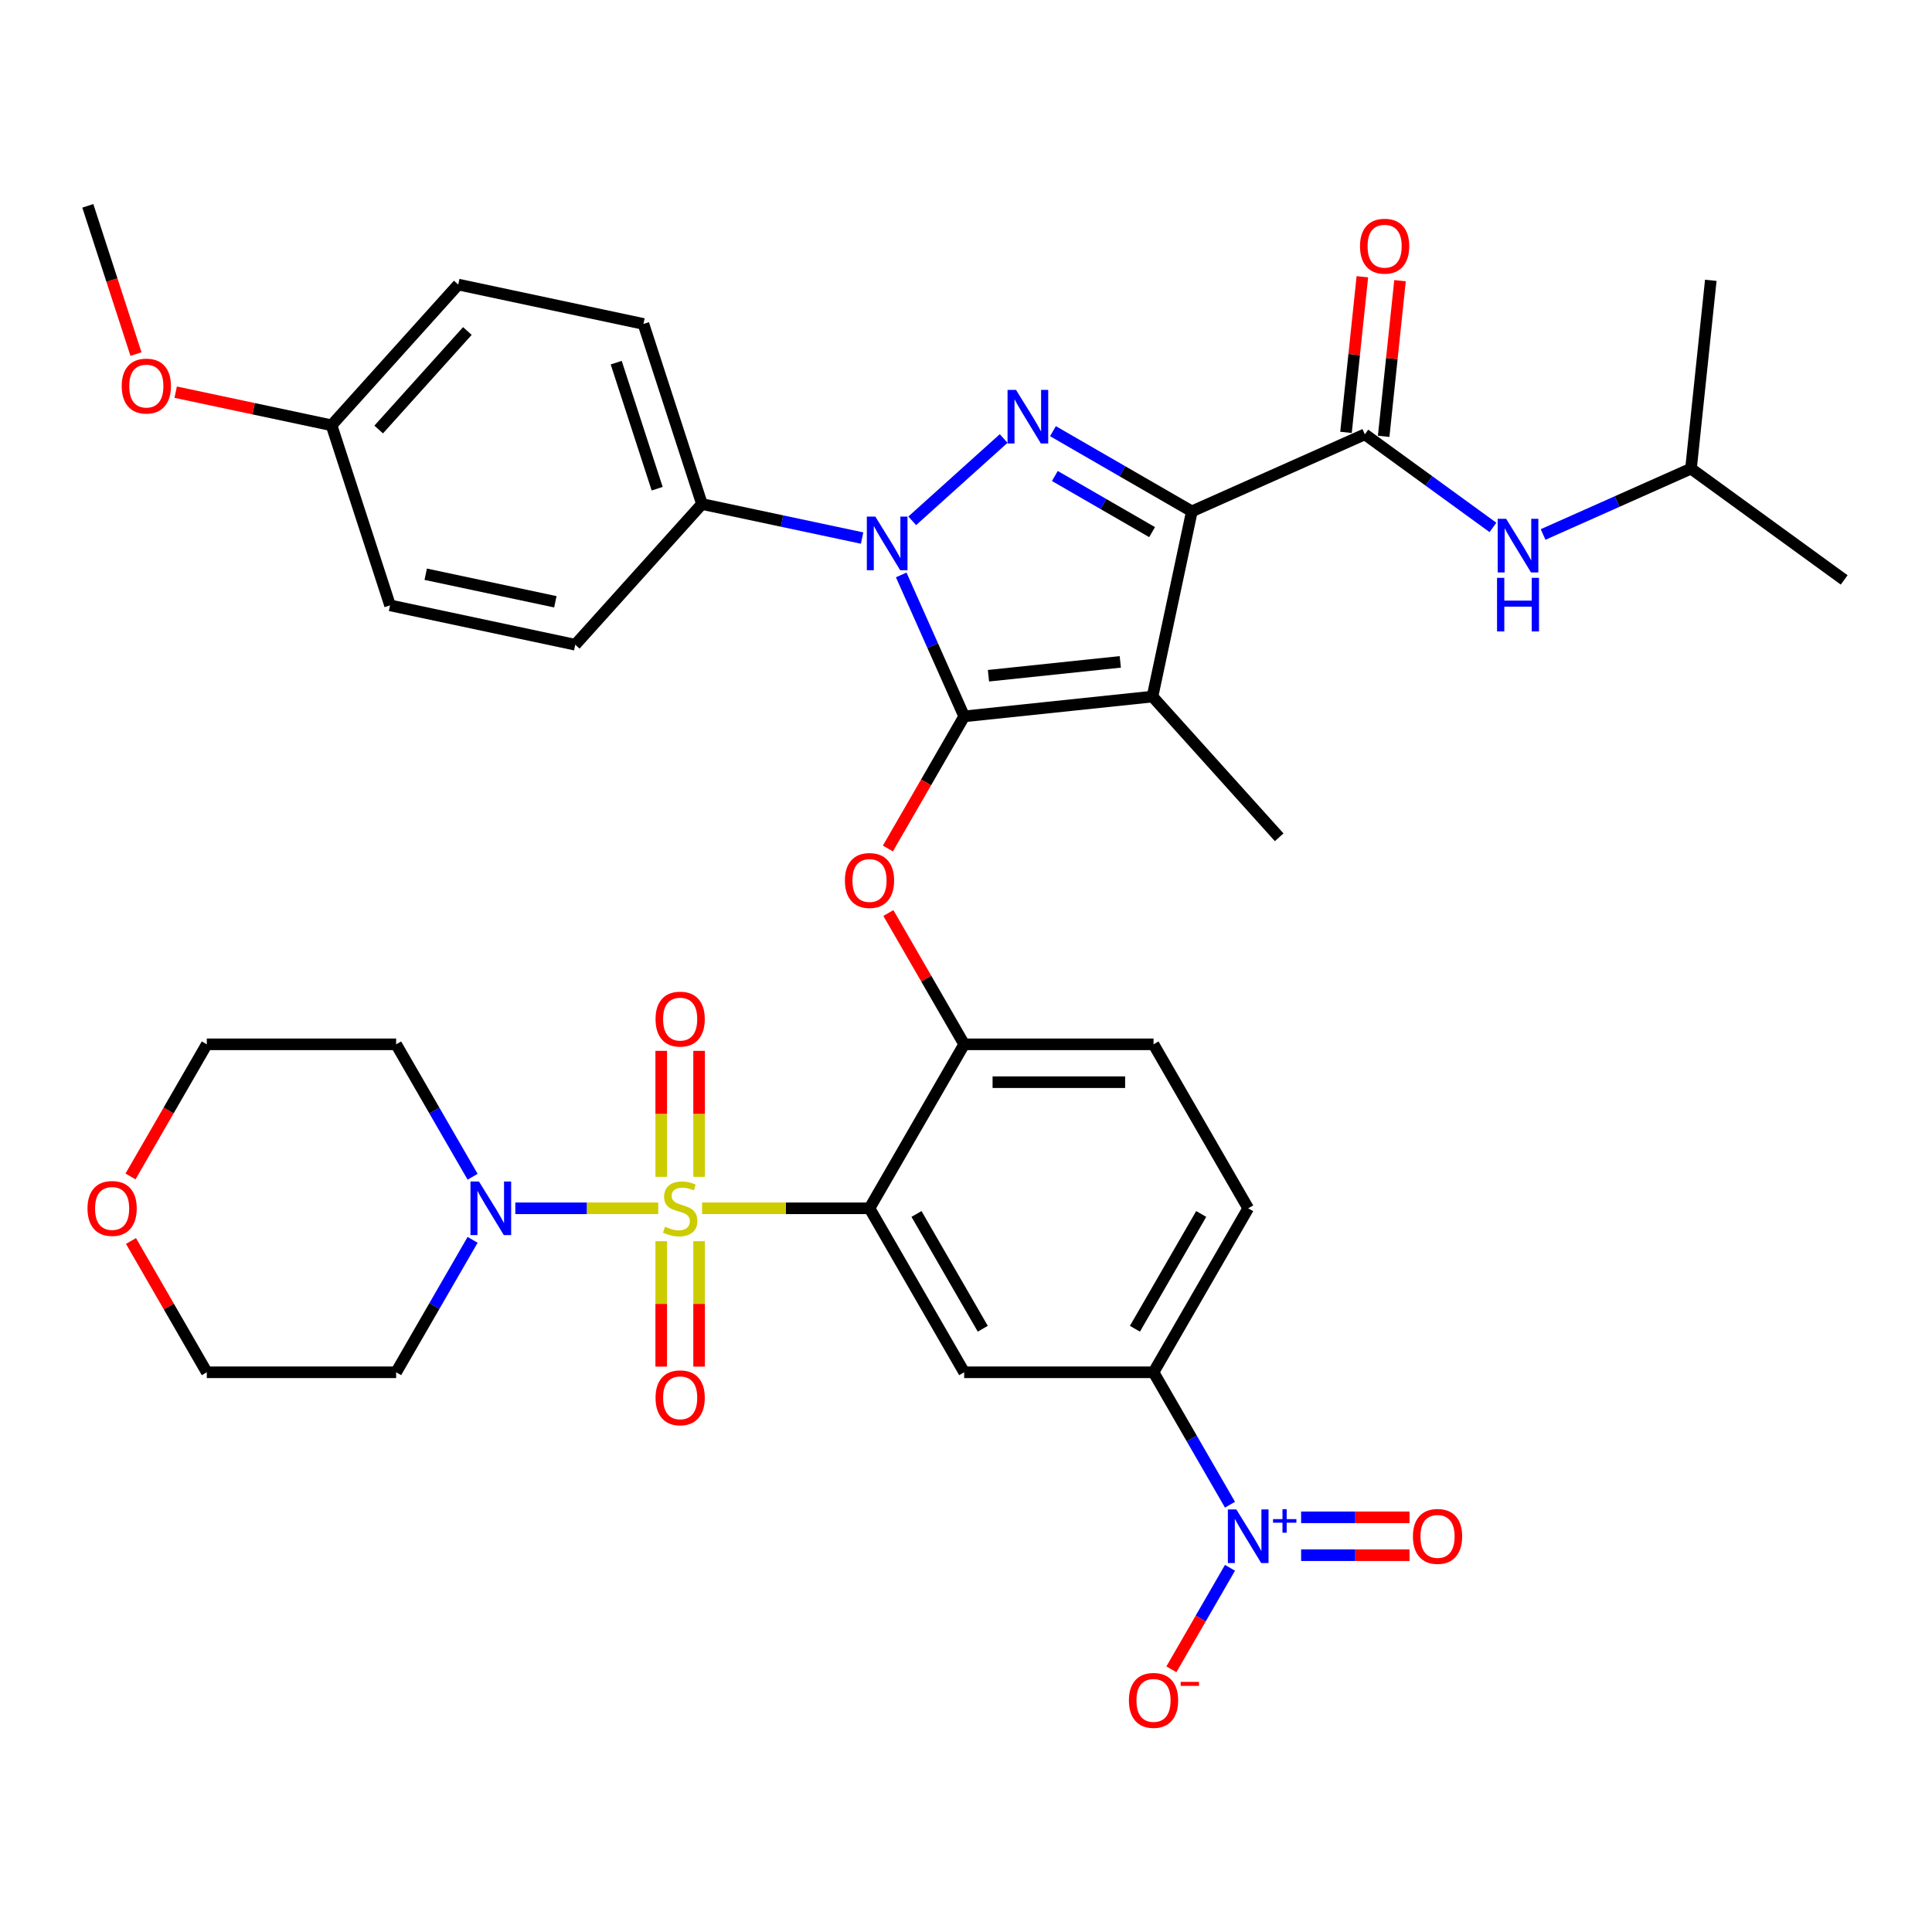 <?xml version='1.0' encoding='iso-8859-1'?>
<svg version='1.1' baseProfile='full'
              xmlns='http://www.w3.org/2000/svg'
                      xmlns:rdkit='http://www.rdkit.org/xml'
                      xmlns:xlink='http://www.w3.org/1999/xlink'
                  xml:space='preserve'
width='1000px' height='1000px' viewBox='0 0 1000 1000'>
<!-- END OF HEADER -->
<rect style='opacity:1.0;fill:#FFFFFF;stroke:none' width='1000' height='1000' x='0' y='0'> </rect>
<path class='bond-0' d='M 875.257,242.561 L 954.545,300.168' style='fill:none;fill-rule:evenodd;stroke:#000000;stroke-width:6px;stroke-linecap:butt;stroke-linejoin:miter;stroke-opacity:1' />
<path class='bond-1' d='M 875.257,242.561 L 885.502,145.093' style='fill:none;fill-rule:evenodd;stroke:#000000;stroke-width:6px;stroke-linecap:butt;stroke-linejoin:miter;stroke-opacity:1' />
<path class='bond-2' d='M 875.257,242.561 L 836.979,259.604' style='fill:none;fill-rule:evenodd;stroke:#000000;stroke-width:6px;stroke-linecap:butt;stroke-linejoin:miter;stroke-opacity:1' />
<path class='bond-2' d='M 836.979,259.604 L 798.701,276.647' style='fill:none;fill-rule:evenodd;stroke:#0000FF;stroke-width:6px;stroke-linecap:butt;stroke-linejoin:miter;stroke-opacity:1' />
<path class='bond-3' d='M 706.436,224.818 L 739.592,248.907' style='fill:none;fill-rule:evenodd;stroke:#000000;stroke-width:6px;stroke-linecap:butt;stroke-linejoin:miter;stroke-opacity:1' />
<path class='bond-3' d='M 739.592,248.907 L 772.749,272.996' style='fill:none;fill-rule:evenodd;stroke:#0000FF;stroke-width:6px;stroke-linecap:butt;stroke-linejoin:miter;stroke-opacity:1' />
<path class='bond-4' d='M 716.183,225.842 L 720.416,185.566' style='fill:none;fill-rule:evenodd;stroke:#000000;stroke-width:6px;stroke-linecap:butt;stroke-linejoin:miter;stroke-opacity:1' />
<path class='bond-4' d='M 720.416,185.566 L 724.65,145.289' style='fill:none;fill-rule:evenodd;stroke:#FF0000;stroke-width:6px;stroke-linecap:butt;stroke-linejoin:miter;stroke-opacity:1' />
<path class='bond-4' d='M 696.689,223.793 L 700.923,183.517' style='fill:none;fill-rule:evenodd;stroke:#000000;stroke-width:6px;stroke-linecap:butt;stroke-linejoin:miter;stroke-opacity:1' />
<path class='bond-4' d='M 700.923,183.517 L 705.156,143.24' style='fill:none;fill-rule:evenodd;stroke:#FF0000;stroke-width:6px;stroke-linecap:butt;stroke-linejoin:miter;stroke-opacity:1' />
<path class='bond-5' d='M 706.436,224.818 L 616.904,264.68' style='fill:none;fill-rule:evenodd;stroke:#000000;stroke-width:6px;stroke-linecap:butt;stroke-linejoin:miter;stroke-opacity:1' />
<path class='bond-6' d='M 446.22,278.498 L 404.776,269.689' style='fill:none;fill-rule:evenodd;stroke:#0000FF;stroke-width:6px;stroke-linecap:butt;stroke-linejoin:miter;stroke-opacity:1' />
<path class='bond-6' d='M 404.776,269.689 L 363.332,260.879' style='fill:none;fill-rule:evenodd;stroke:#000000;stroke-width:6px;stroke-linecap:butt;stroke-linejoin:miter;stroke-opacity:1' />
<path class='bond-7' d='M 472.172,269.572 L 519.489,226.968' style='fill:none;fill-rule:evenodd;stroke:#0000FF;stroke-width:6px;stroke-linecap:butt;stroke-linejoin:miter;stroke-opacity:1' />
<path class='bond-8' d='M 466.466,297.584 L 482.762,334.186' style='fill:none;fill-rule:evenodd;stroke:#0000FF;stroke-width:6px;stroke-linecap:butt;stroke-linejoin:miter;stroke-opacity:1' />
<path class='bond-8' d='M 482.762,334.186 L 499.058,370.789' style='fill:none;fill-rule:evenodd;stroke:#000000;stroke-width:6px;stroke-linecap:butt;stroke-linejoin:miter;stroke-opacity:1' />
<path class='bond-9' d='M 545.004,223.169 L 580.954,243.925' style='fill:none;fill-rule:evenodd;stroke:#0000FF;stroke-width:6px;stroke-linecap:butt;stroke-linejoin:miter;stroke-opacity:1' />
<path class='bond-9' d='M 580.954,243.925 L 616.904,264.68' style='fill:none;fill-rule:evenodd;stroke:#000000;stroke-width:6px;stroke-linecap:butt;stroke-linejoin:miter;stroke-opacity:1' />
<path class='bond-9' d='M 545.989,246.371 L 571.153,260.9' style='fill:none;fill-rule:evenodd;stroke:#0000FF;stroke-width:6px;stroke-linecap:butt;stroke-linejoin:miter;stroke-opacity:1' />
<path class='bond-9' d='M 571.153,260.9 L 596.318,275.429' style='fill:none;fill-rule:evenodd;stroke:#000000;stroke-width:6px;stroke-linecap:butt;stroke-linejoin:miter;stroke-opacity:1' />
<path class='bond-10' d='M 616.904,264.68 L 596.527,360.544' style='fill:none;fill-rule:evenodd;stroke:#000000;stroke-width:6px;stroke-linecap:butt;stroke-linejoin:miter;stroke-opacity:1' />
<path class='bond-11' d='M 596.527,360.544 L 499.058,370.789' style='fill:none;fill-rule:evenodd;stroke:#000000;stroke-width:6px;stroke-linecap:butt;stroke-linejoin:miter;stroke-opacity:1' />
<path class='bond-11' d='M 579.858,342.587 L 511.63,349.758' style='fill:none;fill-rule:evenodd;stroke:#000000;stroke-width:6px;stroke-linecap:butt;stroke-linejoin:miter;stroke-opacity:1' />
<path class='bond-12' d='M 596.527,360.544 L 662.106,433.377' style='fill:none;fill-rule:evenodd;stroke:#000000;stroke-width:6px;stroke-linecap:butt;stroke-linejoin:miter;stroke-opacity:1' />
<path class='bond-13' d='M 499.058,370.789 L 479.316,404.984' style='fill:none;fill-rule:evenodd;stroke:#000000;stroke-width:6px;stroke-linecap:butt;stroke-linejoin:miter;stroke-opacity:1' />
<path class='bond-13' d='M 479.316,404.984 L 459.573,439.179' style='fill:none;fill-rule:evenodd;stroke:#FF0000;stroke-width:6px;stroke-linecap:butt;stroke-linejoin:miter;stroke-opacity:1' />
<path class='bond-14' d='M 646.067,625.415 L 597.064,710.29' style='fill:none;fill-rule:evenodd;stroke:#000000;stroke-width:6px;stroke-linecap:butt;stroke-linejoin:miter;stroke-opacity:1' />
<path class='bond-14' d='M 621.741,628.345 L 587.439,687.758' style='fill:none;fill-rule:evenodd;stroke:#000000;stroke-width:6px;stroke-linecap:butt;stroke-linejoin:miter;stroke-opacity:1' />
<path class='bond-15' d='M 646.067,625.415 L 597.064,540.539' style='fill:none;fill-rule:evenodd;stroke:#000000;stroke-width:6px;stroke-linecap:butt;stroke-linejoin:miter;stroke-opacity:1' />
<path class='bond-16' d='M 459.822,472.58 L 479.44,506.56' style='fill:none;fill-rule:evenodd;stroke:#FF0000;stroke-width:6px;stroke-linecap:butt;stroke-linejoin:miter;stroke-opacity:1' />
<path class='bond-16' d='M 479.44,506.56 L 499.058,540.539' style='fill:none;fill-rule:evenodd;stroke:#000000;stroke-width:6px;stroke-linecap:butt;stroke-linejoin:miter;stroke-opacity:1' />
<path class='bond-17' d='M 597.064,710.29 L 499.058,710.29' style='fill:none;fill-rule:evenodd;stroke:#000000;stroke-width:6px;stroke-linecap:butt;stroke-linejoin:miter;stroke-opacity:1' />
<path class='bond-18' d='M 597.064,710.29 L 616.852,744.564' style='fill:none;fill-rule:evenodd;stroke:#000000;stroke-width:6px;stroke-linecap:butt;stroke-linejoin:miter;stroke-opacity:1' />
<path class='bond-18' d='M 616.852,744.564 L 636.64,778.838' style='fill:none;fill-rule:evenodd;stroke:#0000FF;stroke-width:6px;stroke-linecap:butt;stroke-linejoin:miter;stroke-opacity:1' />
<path class='bond-19' d='M 499.058,710.29 L 450.056,625.415' style='fill:none;fill-rule:evenodd;stroke:#000000;stroke-width:6px;stroke-linecap:butt;stroke-linejoin:miter;stroke-opacity:1' />
<path class='bond-19' d='M 508.683,687.758 L 474.381,628.345' style='fill:none;fill-rule:evenodd;stroke:#000000;stroke-width:6px;stroke-linecap:butt;stroke-linejoin:miter;stroke-opacity:1' />
<path class='bond-20' d='M 450.056,625.415 L 499.058,540.539' style='fill:none;fill-rule:evenodd;stroke:#000000;stroke-width:6px;stroke-linecap:butt;stroke-linejoin:miter;stroke-opacity:1' />
<path class='bond-21' d='M 450.056,625.415 L 406.727,625.415' style='fill:none;fill-rule:evenodd;stroke:#000000;stroke-width:6px;stroke-linecap:butt;stroke-linejoin:miter;stroke-opacity:1' />
<path class='bond-21' d='M 406.727,625.415 L 363.399,625.415' style='fill:none;fill-rule:evenodd;stroke:#CCCC00;stroke-width:6px;stroke-linecap:butt;stroke-linejoin:miter;stroke-opacity:1' />
<path class='bond-22' d='M 363.332,260.879 L 333.047,167.67' style='fill:none;fill-rule:evenodd;stroke:#000000;stroke-width:6px;stroke-linecap:butt;stroke-linejoin:miter;stroke-opacity:1' />
<path class='bond-22' d='M 340.147,252.955 L 318.948,187.709' style='fill:none;fill-rule:evenodd;stroke:#000000;stroke-width:6px;stroke-linecap:butt;stroke-linejoin:miter;stroke-opacity:1' />
<path class='bond-23' d='M 363.332,260.879 L 297.753,333.712' style='fill:none;fill-rule:evenodd;stroke:#000000;stroke-width:6px;stroke-linecap:butt;stroke-linejoin:miter;stroke-opacity:1' />
<path class='bond-24' d='M 171.604,220.126 L 237.183,147.294' style='fill:none;fill-rule:evenodd;stroke:#000000;stroke-width:6px;stroke-linecap:butt;stroke-linejoin:miter;stroke-opacity:1' />
<path class='bond-24' d='M 196.007,222.317 L 241.912,171.335' style='fill:none;fill-rule:evenodd;stroke:#000000;stroke-width:6px;stroke-linecap:butt;stroke-linejoin:miter;stroke-opacity:1' />
<path class='bond-25' d='M 171.604,220.126 L 131.267,211.553' style='fill:none;fill-rule:evenodd;stroke:#000000;stroke-width:6px;stroke-linecap:butt;stroke-linejoin:miter;stroke-opacity:1' />
<path class='bond-25' d='M 131.267,211.553 L 90.931,202.979' style='fill:none;fill-rule:evenodd;stroke:#FF0000;stroke-width:6px;stroke-linecap:butt;stroke-linejoin:miter;stroke-opacity:1' />
<path class='bond-26' d='M 171.604,220.126 L 201.889,313.335' style='fill:none;fill-rule:evenodd;stroke:#000000;stroke-width:6px;stroke-linecap:butt;stroke-linejoin:miter;stroke-opacity:1' />
<path class='bond-27' d='M 333.047,167.67 L 237.183,147.294' style='fill:none;fill-rule:evenodd;stroke:#000000;stroke-width:6px;stroke-linecap:butt;stroke-linejoin:miter;stroke-opacity:1' />
<path class='bond-28' d='M 297.753,333.712 L 201.889,313.335' style='fill:none;fill-rule:evenodd;stroke:#000000;stroke-width:6px;stroke-linecap:butt;stroke-linejoin:miter;stroke-opacity:1' />
<path class='bond-28' d='M 287.449,311.483 L 220.344,297.219' style='fill:none;fill-rule:evenodd;stroke:#000000;stroke-width:6px;stroke-linecap:butt;stroke-linejoin:miter;stroke-opacity:1' />
<path class='bond-29' d='M 70.384,183.265 L 57.919,144.903' style='fill:none;fill-rule:evenodd;stroke:#FF0000;stroke-width:6px;stroke-linecap:butt;stroke-linejoin:miter;stroke-opacity:1' />
<path class='bond-29' d='M 57.919,144.903 L 45.455,106.541' style='fill:none;fill-rule:evenodd;stroke:#000000;stroke-width:6px;stroke-linecap:butt;stroke-linejoin:miter;stroke-opacity:1' />
<path class='bond-30' d='M 499.058,540.539 L 597.064,540.539' style='fill:none;fill-rule:evenodd;stroke:#000000;stroke-width:6px;stroke-linecap:butt;stroke-linejoin:miter;stroke-opacity:1' />
<path class='bond-30' d='M 513.759,560.14 L 582.363,560.14' style='fill:none;fill-rule:evenodd;stroke:#000000;stroke-width:6px;stroke-linecap:butt;stroke-linejoin:miter;stroke-opacity:1' />
<path class='bond-31' d='M 342.249,642.448 L 342.249,674.905' style='fill:none;fill-rule:evenodd;stroke:#CCCC00;stroke-width:6px;stroke-linecap:butt;stroke-linejoin:miter;stroke-opacity:1' />
<path class='bond-31' d='M 342.249,674.905 L 342.249,707.362' style='fill:none;fill-rule:evenodd;stroke:#FF0000;stroke-width:6px;stroke-linecap:butt;stroke-linejoin:miter;stroke-opacity:1' />
<path class='bond-31' d='M 361.851,642.448 L 361.851,674.905' style='fill:none;fill-rule:evenodd;stroke:#CCCC00;stroke-width:6px;stroke-linecap:butt;stroke-linejoin:miter;stroke-opacity:1' />
<path class='bond-31' d='M 361.851,674.905 L 361.851,707.362' style='fill:none;fill-rule:evenodd;stroke:#FF0000;stroke-width:6px;stroke-linecap:butt;stroke-linejoin:miter;stroke-opacity:1' />
<path class='bond-32' d='M 361.851,609.126 L 361.851,576.522' style='fill:none;fill-rule:evenodd;stroke:#CCCC00;stroke-width:6px;stroke-linecap:butt;stroke-linejoin:miter;stroke-opacity:1' />
<path class='bond-32' d='M 361.851,576.522 L 361.851,543.918' style='fill:none;fill-rule:evenodd;stroke:#FF0000;stroke-width:6px;stroke-linecap:butt;stroke-linejoin:miter;stroke-opacity:1' />
<path class='bond-32' d='M 342.249,609.126 L 342.249,576.522' style='fill:none;fill-rule:evenodd;stroke:#CCCC00;stroke-width:6px;stroke-linecap:butt;stroke-linejoin:miter;stroke-opacity:1' />
<path class='bond-32' d='M 342.249,576.522 L 342.249,543.918' style='fill:none;fill-rule:evenodd;stroke:#FF0000;stroke-width:6px;stroke-linecap:butt;stroke-linejoin:miter;stroke-opacity:1' />
<path class='bond-33' d='M 340.701,625.415 L 303.719,625.415' style='fill:none;fill-rule:evenodd;stroke:#CCCC00;stroke-width:6px;stroke-linecap:butt;stroke-linejoin:miter;stroke-opacity:1' />
<path class='bond-33' d='M 303.719,625.415 L 266.737,625.415' style='fill:none;fill-rule:evenodd;stroke:#0000FF;stroke-width:6px;stroke-linecap:butt;stroke-linejoin:miter;stroke-opacity:1' />
<path class='bond-34' d='M 244.617,609.087 L 224.829,574.813' style='fill:none;fill-rule:evenodd;stroke:#0000FF;stroke-width:6px;stroke-linecap:butt;stroke-linejoin:miter;stroke-opacity:1' />
<path class='bond-34' d='M 224.829,574.813 L 205.041,540.539' style='fill:none;fill-rule:evenodd;stroke:#000000;stroke-width:6px;stroke-linecap:butt;stroke-linejoin:miter;stroke-opacity:1' />
<path class='bond-35' d='M 244.617,641.742 L 224.829,676.016' style='fill:none;fill-rule:evenodd;stroke:#0000FF;stroke-width:6px;stroke-linecap:butt;stroke-linejoin:miter;stroke-opacity:1' />
<path class='bond-35' d='M 224.829,676.016 L 205.041,710.29' style='fill:none;fill-rule:evenodd;stroke:#000000;stroke-width:6px;stroke-linecap:butt;stroke-linejoin:miter;stroke-opacity:1' />
<path class='bond-36' d='M 636.64,811.493 L 621.475,837.76' style='fill:none;fill-rule:evenodd;stroke:#0000FF;stroke-width:6px;stroke-linecap:butt;stroke-linejoin:miter;stroke-opacity:1' />
<path class='bond-36' d='M 621.475,837.76 L 606.309,864.028' style='fill:none;fill-rule:evenodd;stroke:#FF0000;stroke-width:6px;stroke-linecap:butt;stroke-linejoin:miter;stroke-opacity:1' />
<path class='bond-37' d='M 673.454,804.966 L 701.51,804.966' style='fill:none;fill-rule:evenodd;stroke:#0000FF;stroke-width:6px;stroke-linecap:butt;stroke-linejoin:miter;stroke-opacity:1' />
<path class='bond-37' d='M 701.51,804.966 L 729.566,804.966' style='fill:none;fill-rule:evenodd;stroke:#FF0000;stroke-width:6px;stroke-linecap:butt;stroke-linejoin:miter;stroke-opacity:1' />
<path class='bond-37' d='M 673.454,785.365 L 701.51,785.365' style='fill:none;fill-rule:evenodd;stroke:#0000FF;stroke-width:6px;stroke-linecap:butt;stroke-linejoin:miter;stroke-opacity:1' />
<path class='bond-37' d='M 701.51,785.365 L 729.566,785.365' style='fill:none;fill-rule:evenodd;stroke:#FF0000;stroke-width:6px;stroke-linecap:butt;stroke-linejoin:miter;stroke-opacity:1' />
<path class='bond-38' d='M 67.55,608.93 L 87.293,574.735' style='fill:none;fill-rule:evenodd;stroke:#FF0000;stroke-width:6px;stroke-linecap:butt;stroke-linejoin:miter;stroke-opacity:1' />
<path class='bond-38' d='M 87.293,574.735 L 107.036,540.539' style='fill:none;fill-rule:evenodd;stroke:#000000;stroke-width:6px;stroke-linecap:butt;stroke-linejoin:miter;stroke-opacity:1' />
<path class='bond-39' d='M 67.799,642.33 L 87.418,676.31' style='fill:none;fill-rule:evenodd;stroke:#FF0000;stroke-width:6px;stroke-linecap:butt;stroke-linejoin:miter;stroke-opacity:1' />
<path class='bond-39' d='M 87.418,676.31 L 107.036,710.29' style='fill:none;fill-rule:evenodd;stroke:#000000;stroke-width:6px;stroke-linecap:butt;stroke-linejoin:miter;stroke-opacity:1' />
<path class='bond-40' d='M 205.041,710.29 L 107.036,710.29' style='fill:none;fill-rule:evenodd;stroke:#000000;stroke-width:6px;stroke-linecap:butt;stroke-linejoin:miter;stroke-opacity:1' />
<path class='bond-41' d='M 205.041,540.539 L 107.036,540.539' style='fill:none;fill-rule:evenodd;stroke:#000000;stroke-width:6px;stroke-linecap:butt;stroke-linejoin:miter;stroke-opacity:1' />
<path  class='atom-2' d='M 779.589 268.546
L 788.684 283.247
Q 789.586 284.698, 791.036 287.324
Q 792.487 289.951, 792.565 290.108
L 792.565 268.546
L 796.25 268.546
L 796.25 296.302
L 792.448 296.302
L 782.686 280.229
Q 781.55 278.347, 780.334 276.191
Q 779.158 274.035, 778.805 273.368
L 778.805 296.302
L 775.199 296.302
L 775.199 268.546
L 779.589 268.546
' fill='#0000FF'/>
<path  class='atom-2' d='M 774.866 299.077
L 778.629 299.077
L 778.629 310.877
L 792.82 310.877
L 792.82 299.077
L 796.584 299.077
L 796.584 326.832
L 792.82 326.832
L 792.82 314.013
L 778.629 314.013
L 778.629 326.832
L 774.866 326.832
L 774.866 299.077
' fill='#0000FF'/>
<path  class='atom-3' d='M 703.94 127.427
Q 703.94 120.763, 707.233 117.039
Q 710.526 113.315, 716.681 113.315
Q 722.835 113.315, 726.128 117.039
Q 729.421 120.763, 729.421 127.427
Q 729.421 134.17, 726.089 138.012
Q 722.757 141.815, 716.681 141.815
Q 710.565 141.815, 707.233 138.012
Q 703.94 134.209, 703.94 127.427
M 716.681 138.678
Q 720.915 138.678, 723.188 135.856
Q 725.501 132.994, 725.501 127.427
Q 725.501 121.978, 723.188 119.234
Q 720.915 116.451, 716.681 116.451
Q 712.447 116.451, 710.134 119.195
Q 707.86 121.939, 707.86 127.427
Q 707.86 133.033, 710.134 135.856
Q 712.447 138.678, 716.681 138.678
' fill='#FF0000'/>
<path  class='atom-5' d='M 453.061 267.378
L 462.156 282.079
Q 463.057 283.53, 464.508 286.156
Q 465.958 288.783, 466.037 288.94
L 466.037 267.378
L 469.722 267.378
L 469.722 295.134
L 465.919 295.134
L 456.158 279.061
Q 455.021 277.179, 453.806 275.023
Q 452.63 272.867, 452.277 272.2
L 452.277 295.134
L 448.67 295.134
L 448.67 267.378
L 453.061 267.378
' fill='#0000FF'/>
<path  class='atom-6' d='M 525.893 201.8
L 534.988 216.501
Q 535.89 217.951, 537.34 220.578
Q 538.791 223.204, 538.869 223.361
L 538.869 201.8
L 542.554 201.8
L 542.554 229.555
L 538.752 229.555
L 528.99 213.482
Q 527.853 211.6, 526.638 209.444
Q 525.462 207.288, 525.109 206.622
L 525.109 229.555
L 521.503 229.555
L 521.503 201.8
L 525.893 201.8
' fill='#0000FF'/>
<path  class='atom-11' d='M 437.315 455.742
Q 437.315 449.078, 440.608 445.354
Q 443.901 441.63, 450.056 441.63
Q 456.21 441.63, 459.503 445.354
Q 462.796 449.078, 462.796 455.742
Q 462.796 462.485, 459.464 466.327
Q 456.132 470.13, 450.056 470.13
Q 443.94 470.13, 440.608 466.327
Q 437.315 462.524, 437.315 455.742
M 450.056 466.993
Q 454.289 466.993, 456.563 464.171
Q 458.876 461.309, 458.876 455.742
Q 458.876 450.293, 456.563 447.549
Q 454.289 444.766, 450.056 444.766
Q 445.822 444.766, 443.509 447.51
Q 441.235 450.254, 441.235 455.742
Q 441.235 461.348, 443.509 464.171
Q 445.822 466.993, 450.056 466.993
' fill='#FF0000'/>
<path  class='atom-22' d='M 62.999 199.828
Q 62.999 193.164, 66.292 189.44
Q 69.585 185.715, 75.74 185.715
Q 81.895 185.715, 85.188 189.44
Q 88.481 193.164, 88.481 199.828
Q 88.481 206.571, 85.148 210.413
Q 81.816 214.215, 75.74 214.215
Q 69.624 214.215, 66.292 210.413
Q 62.999 206.61, 62.999 199.828
M 75.74 211.079
Q 79.974 211.079, 82.248 208.257
Q 84.561 205.395, 84.561 199.828
Q 84.561 194.379, 82.248 191.635
Q 79.974 188.852, 75.74 188.852
Q 71.506 188.852, 69.193 191.596
Q 66.919 194.34, 66.919 199.828
Q 66.919 205.434, 69.193 208.257
Q 71.506 211.079, 75.74 211.079
' fill='#FF0000'/>
<path  class='atom-26' d='M 344.21 634.941
Q 344.523 635.058, 345.817 635.607
Q 347.11 636.156, 348.522 636.509
Q 349.972 636.823, 351.384 636.823
Q 354.01 636.823, 355.539 635.568
Q 357.068 634.274, 357.068 632.04
Q 357.068 630.511, 356.284 629.57
Q 355.539 628.629, 354.363 628.12
Q 353.187 627.61, 351.227 627.022
Q 348.757 626.277, 347.267 625.572
Q 345.817 624.866, 344.758 623.376
Q 343.739 621.887, 343.739 619.378
Q 343.739 615.889, 346.091 613.732
Q 348.483 611.576, 353.187 611.576
Q 356.401 611.576, 360.047 613.105
L 359.146 616.124
Q 355.813 614.752, 353.304 614.752
Q 350.599 614.752, 349.11 615.889
Q 347.62 616.986, 347.659 618.907
Q 347.659 620.397, 348.404 621.298
Q 349.188 622.2, 350.286 622.71
Q 351.423 623.219, 353.304 623.807
Q 355.813 624.591, 357.303 625.376
Q 358.793 626.16, 359.851 627.767
Q 360.949 629.335, 360.949 632.04
Q 360.949 635.882, 358.362 637.959
Q 355.813 639.998, 351.54 639.998
Q 349.071 639.998, 347.189 639.449
Q 345.346 638.94, 343.151 638.038
L 344.21 634.941
' fill='#CCCC00'/>
<path  class='atom-27' d='M 339.309 723.499
Q 339.309 716.834, 342.602 713.11
Q 345.895 709.386, 352.05 709.386
Q 358.205 709.386, 361.498 713.11
Q 364.791 716.834, 364.791 723.499
Q 364.791 730.242, 361.458 734.083
Q 358.126 737.886, 352.05 737.886
Q 345.934 737.886, 342.602 734.083
Q 339.309 730.281, 339.309 723.499
M 352.05 734.75
Q 356.284 734.75, 358.558 731.927
Q 360.87 729.066, 360.87 723.499
Q 360.87 718.05, 358.558 715.306
Q 356.284 712.522, 352.05 712.522
Q 347.816 712.522, 345.503 715.266
Q 343.229 718.01, 343.229 723.499
Q 343.229 729.105, 345.503 731.927
Q 347.816 734.75, 352.05 734.75
' fill='#FF0000'/>
<path  class='atom-28' d='M 339.309 527.487
Q 339.309 520.823, 342.602 517.099
Q 345.895 513.375, 352.05 513.375
Q 358.205 513.375, 361.498 517.099
Q 364.791 520.823, 364.791 527.487
Q 364.791 534.23, 361.458 538.072
Q 358.126 541.875, 352.05 541.875
Q 345.934 541.875, 342.602 538.072
Q 339.309 534.269, 339.309 527.487
M 352.05 538.739
Q 356.284 538.739, 358.558 535.916
Q 360.87 533.054, 360.87 527.487
Q 360.87 522.038, 358.558 519.294
Q 356.284 516.511, 352.05 516.511
Q 347.816 516.511, 345.503 519.255
Q 343.229 521.999, 343.229 527.487
Q 343.229 533.093, 345.503 535.916
Q 347.816 538.739, 352.05 538.739
' fill='#FF0000'/>
<path  class='atom-29' d='M 247.909 611.537
L 257.004 626.238
Q 257.906 627.688, 259.356 630.315
Q 260.807 632.942, 260.885 633.098
L 260.885 611.537
L 264.57 611.537
L 264.57 639.292
L 260.767 639.292
L 251.006 623.219
Q 249.869 621.338, 248.654 619.182
Q 247.478 617.025, 247.125 616.359
L 247.125 639.292
L 243.518 639.292
L 243.518 611.537
L 247.909 611.537
' fill='#0000FF'/>
<path  class='atom-30' d='M 639.932 781.288
L 649.027 795.989
Q 649.928 797.439, 651.379 800.066
Q 652.829 802.692, 652.908 802.849
L 652.908 781.288
L 656.593 781.288
L 656.593 809.043
L 652.79 809.043
L 643.029 792.97
Q 641.892 791.088, 640.677 788.932
Q 639.501 786.776, 639.148 786.11
L 639.148 809.043
L 635.541 809.043
L 635.541 781.288
L 639.932 781.288
' fill='#0000FF'/>
<path  class='atom-30' d='M 658.921 786.291
L 663.811 786.291
L 663.811 781.142
L 665.985 781.142
L 665.985 786.291
L 671.004 786.291
L 671.004 788.154
L 665.985 788.154
L 665.985 793.328
L 663.811 793.328
L 663.811 788.154
L 658.921 788.154
L 658.921 786.291
' fill='#0000FF'/>
<path  class='atom-31' d='M 584.323 880.119
Q 584.323 873.455, 587.616 869.731
Q 590.909 866.006, 597.064 866.006
Q 603.219 866.006, 606.512 869.731
Q 609.805 873.455, 609.805 880.119
Q 609.805 886.862, 606.473 890.704
Q 603.14 894.507, 597.064 894.507
Q 590.949 894.507, 587.616 890.704
Q 584.323 886.901, 584.323 880.119
M 597.064 891.37
Q 601.298 891.37, 603.572 888.548
Q 605.885 885.686, 605.885 880.119
Q 605.885 874.67, 603.572 871.926
Q 601.298 869.143, 597.064 869.143
Q 592.83 869.143, 590.517 871.887
Q 588.244 874.631, 588.244 880.119
Q 588.244 885.725, 590.517 888.548
Q 592.83 891.37, 597.064 891.37
' fill='#FF0000'/>
<path  class='atom-31' d='M 611.099 870.537
L 620.594 870.537
L 620.594 872.607
L 611.099 872.607
L 611.099 870.537
' fill='#FF0000'/>
<path  class='atom-32' d='M 731.332 795.244
Q 731.332 788.58, 734.625 784.855
Q 737.918 781.131, 744.073 781.131
Q 750.227 781.131, 753.52 784.855
Q 756.813 788.58, 756.813 795.244
Q 756.813 801.987, 753.481 805.829
Q 750.149 809.631, 744.073 809.631
Q 737.957 809.631, 734.625 805.829
Q 731.332 802.026, 731.332 795.244
M 744.073 806.495
Q 748.306 806.495, 750.58 803.672
Q 752.893 800.811, 752.893 795.244
Q 752.893 789.795, 750.58 787.051
Q 748.306 784.267, 744.073 784.267
Q 739.839 784.267, 737.526 787.011
Q 735.252 789.756, 735.252 795.244
Q 735.252 800.85, 737.526 803.672
Q 739.839 806.495, 744.073 806.495
' fill='#FF0000'/>
<path  class='atom-33' d='M 45.292 625.493
Q 45.292 618.829, 48.585 615.105
Q 51.878 611.38, 58.033 611.38
Q 64.188 611.38, 67.481 615.105
Q 70.774 618.829, 70.774 625.493
Q 70.774 632.236, 67.442 636.078
Q 64.109 639.88, 58.033 639.88
Q 51.917 639.88, 48.585 636.078
Q 45.292 632.275, 45.292 625.493
M 58.033 636.744
Q 62.267 636.744, 64.541 633.922
Q 66.853 631.06, 66.853 625.493
Q 66.853 620.044, 64.541 617.3
Q 62.267 614.516, 58.033 614.516
Q 53.799 614.516, 51.486 617.261
Q 49.212 620.005, 49.212 625.493
Q 49.212 631.099, 51.486 633.922
Q 53.799 636.744, 58.033 636.744
' fill='#FF0000'/>
</svg>

